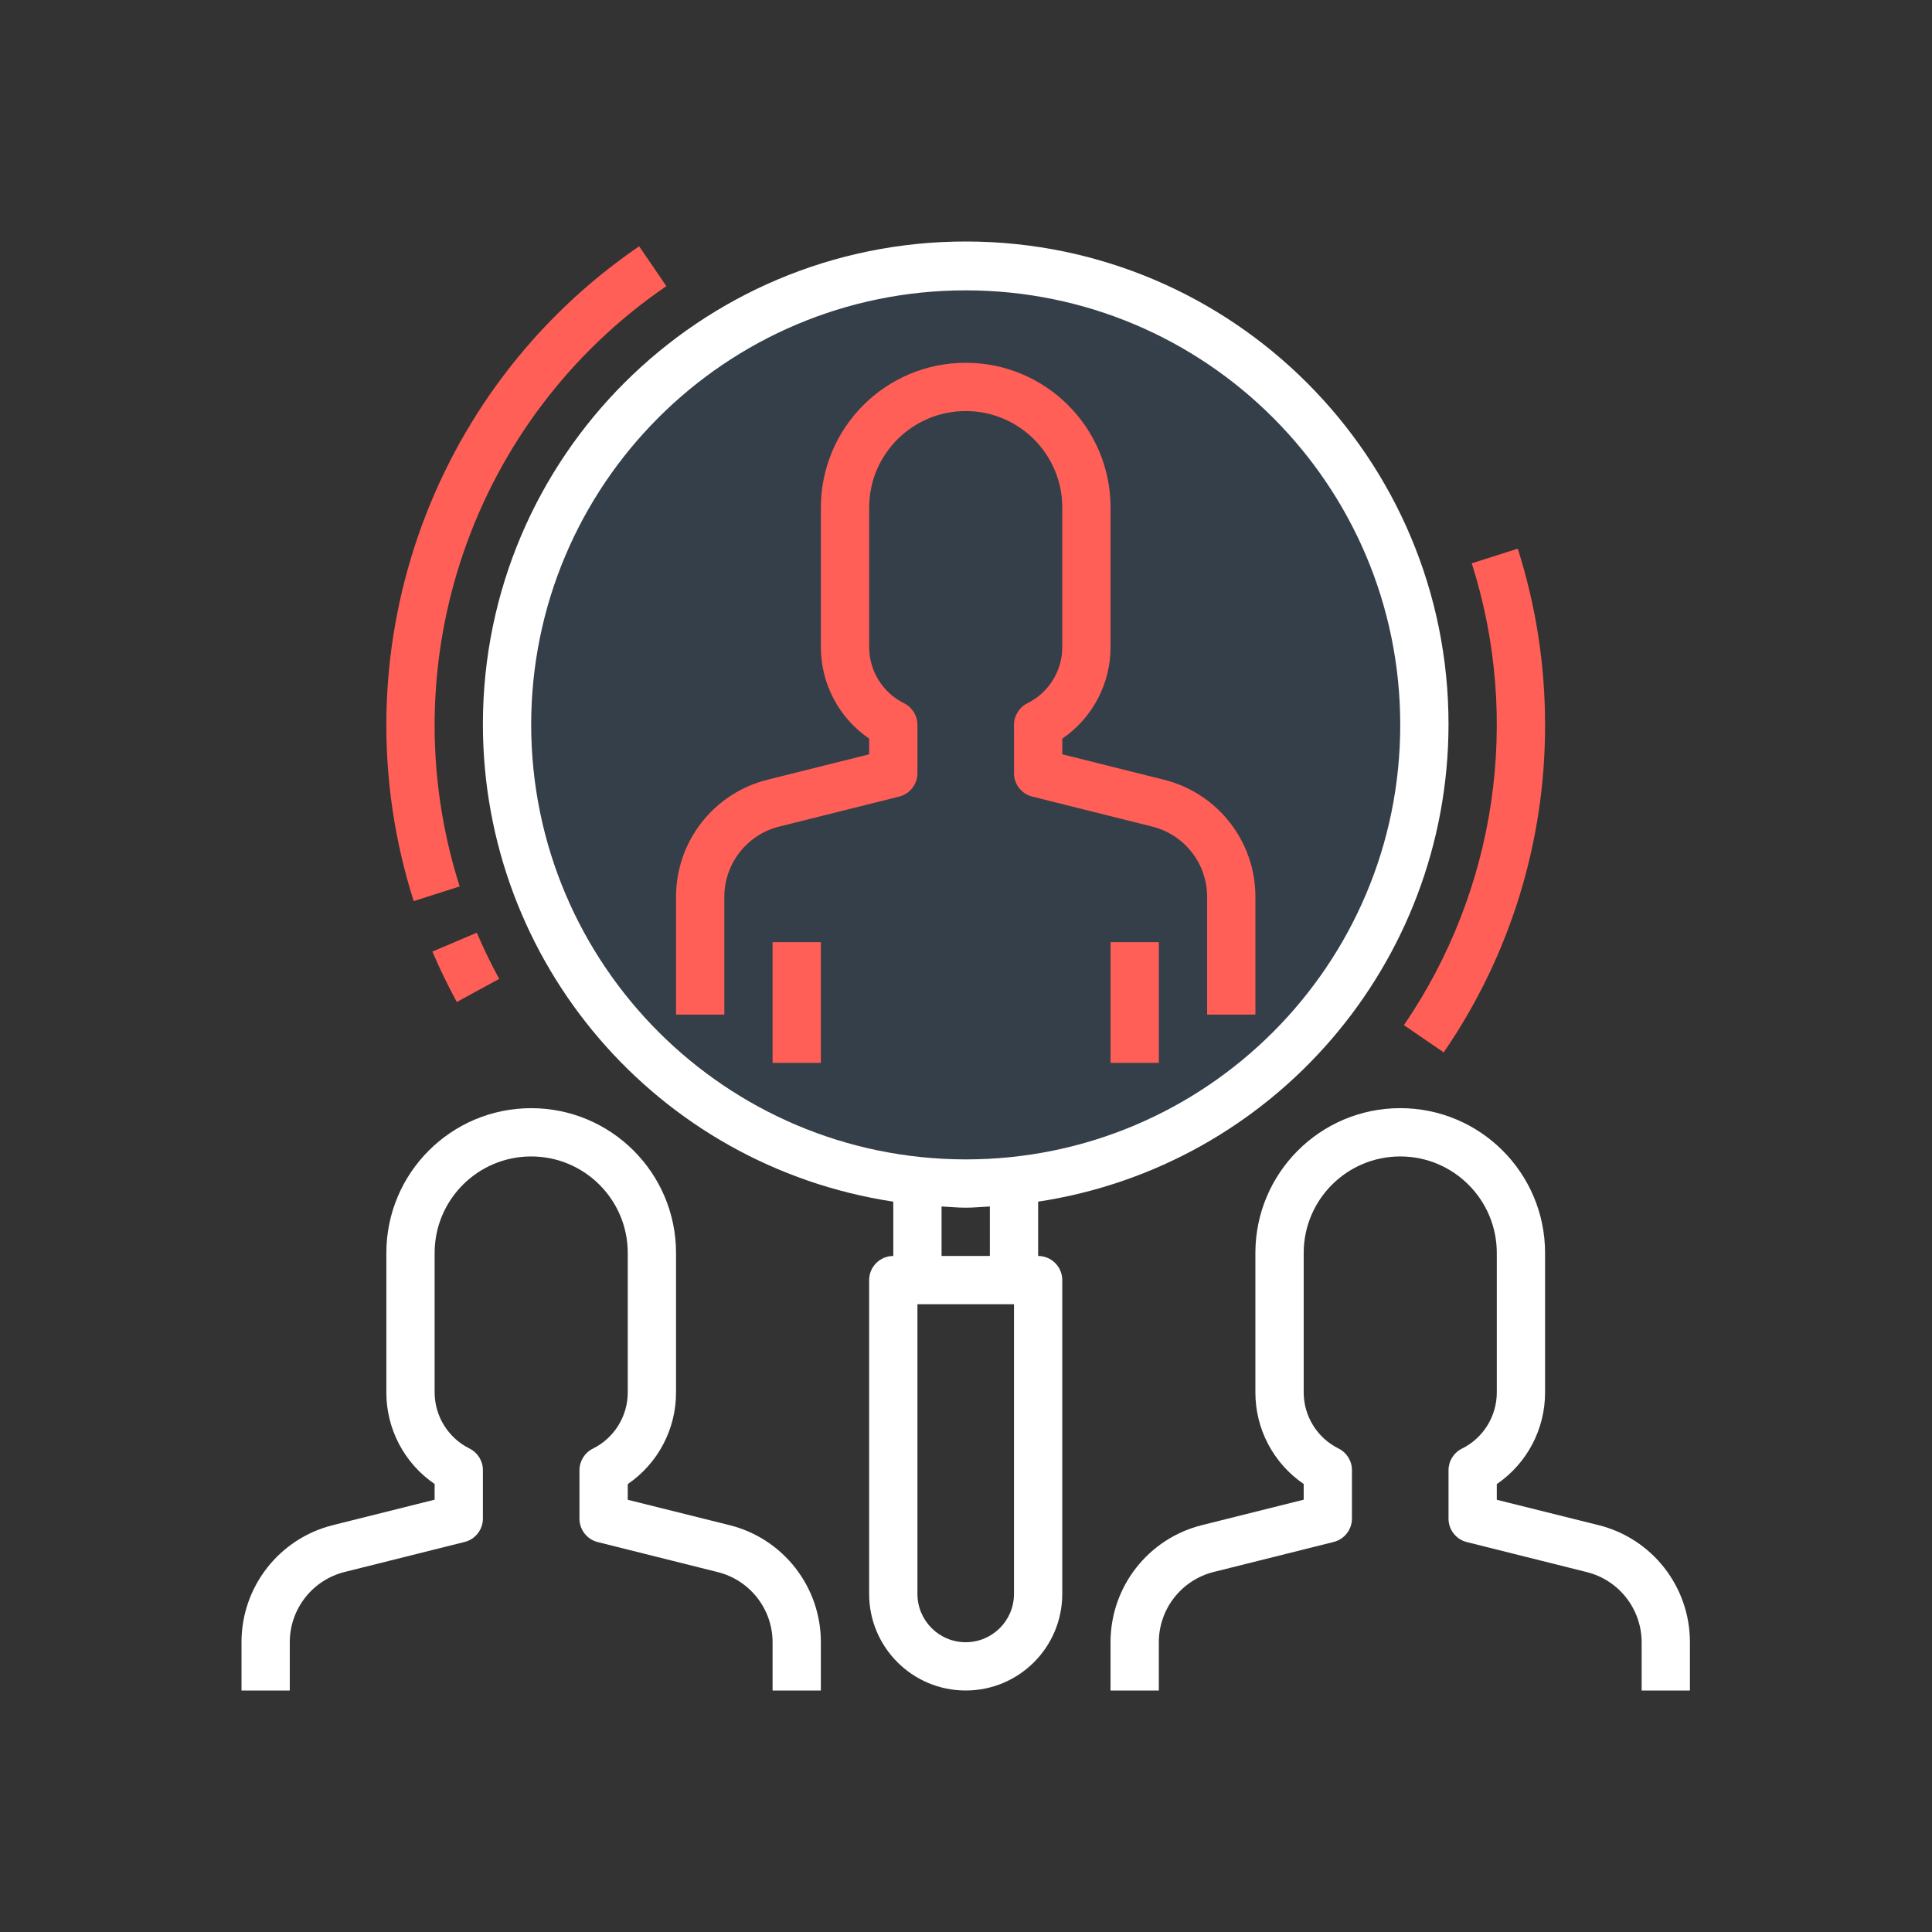 <svg xmlns="http://www.w3.org/2000/svg" width="80" height="80" viewBox="0 0 80 80" fill="none"><rect x="0" y="0" width="80" height="80" fill="#333333" stroke="none"/><g clip-path="url(#clip0)"><path d="M63.978 30.016C63.98 27.54 63.599 25.078 62.847 22.718L60.943 23.326C62.999 29.793 61.962 36.847 58.133 42.449L59.78 43.577C62.524 39.587 63.988 34.858 63.978 30.016Z" fill="#FF5F57"></path><path d="M27.593 11.848L26.465 10.198C17.708 16.184 13.914 27.205 17.13 37.313L19.034 36.705C16.087 27.439 19.566 17.336 27.593 11.848Z" fill="#FF5F57"></path><circle opacity="0.5" cx="40" cy="30" r="18" fill="#384C62"></circle><path d="M20.671 40.533C20.329 39.909 20.019 39.266 19.744 38.621L17.904 39.403C18.204 40.103 18.544 40.809 18.915 41.49L20.671 40.533Z" fill="#FF5F57"></path><path d="M37.436 29.121C36.547 28.681 35.986 27.773 35.99 26.781V21.019C35.99 18.811 37.78 17.021 39.988 17.021C42.197 17.021 43.987 18.811 43.987 21.019V26.781C43.991 27.773 43.43 28.681 42.54 29.121C42.202 29.291 41.987 29.637 41.987 30.016V32.015C41.987 32.474 42.3 32.873 42.744 32.985L47.713 34.227C49.048 34.561 49.984 35.76 49.985 37.136V42.011H51.984V37.136C51.986 34.842 50.425 32.842 48.198 32.287L43.987 31.234V30.585C45.241 29.728 45.99 28.305 45.986 26.786V21.019C45.986 17.707 43.301 15.022 39.988 15.022C36.676 15.022 33.991 17.707 33.991 21.019V26.781C33.985 28.302 34.734 29.727 35.99 30.585V31.234L31.78 32.287C29.553 32.841 27.991 34.842 27.993 37.136V42.011H29.993V37.136C29.993 35.76 30.929 34.561 32.264 34.227L37.233 32.985C37.677 32.873 37.989 32.474 37.989 32.015V30.016C37.989 29.637 37.776 29.291 37.436 29.121Z" fill="#FF5F57"></path><path d="M31.991 39.012H33.99V44.011H31.991V39.012Z" fill="#FF5F57"></path><path d="M45.986 39.012H47.986V44.011H45.986V39.012Z" fill="#FF5F57"></path><path d="M11.999 68.001C11.999 66.625 12.936 65.426 14.271 65.092L19.239 63.849C19.684 63.738 19.996 63.338 19.996 62.88V60.881C19.998 60.5 19.784 60.151 19.443 59.981C18.556 59.542 17.995 58.636 17.997 57.646V51.884C17.997 49.676 19.787 47.886 21.995 47.886C24.203 47.886 25.994 49.676 25.994 51.884V57.646C25.997 58.638 25.437 59.546 24.547 59.986C24.207 60.156 23.992 60.505 23.994 60.885V62.885C23.994 63.343 24.306 63.743 24.751 63.854L29.72 65.097C31.053 65.43 31.989 66.627 31.991 68.001V70H33.99V68.001C33.993 65.707 32.431 63.706 30.205 63.152L25.994 62.103V61.453C27.248 60.596 27.997 59.174 27.993 57.655V51.884C27.993 48.572 25.308 45.887 21.995 45.887C18.683 45.887 15.998 48.572 15.998 51.884V57.646C15.992 59.167 16.741 60.592 17.997 61.449V62.099L13.787 63.152C11.56 63.706 9.998 65.707 10 68.001V70H11.999V68.001H11.999Z" fill="white"></path><path d="M66.191 63.152L61.979 62.103V61.453C63.233 60.596 63.982 59.174 63.978 57.655V51.884C63.978 48.572 61.293 45.886 57.981 45.886C54.668 45.886 51.983 48.572 51.983 51.884V57.646C51.977 59.167 52.726 60.591 53.983 61.449V62.099L49.772 63.152C47.545 63.706 45.983 65.706 45.985 68.001V70H47.985V68.001C47.985 66.625 48.921 65.426 50.256 65.092L55.225 63.849C55.669 63.738 55.981 63.338 55.981 62.88V60.881C55.984 60.5 55.769 60.151 55.429 59.981C54.541 59.542 53.98 58.636 53.983 57.646V51.884C53.983 49.676 55.772 47.886 57.981 47.886C60.189 47.886 61.979 49.676 61.979 51.884V57.646C61.983 58.638 61.422 59.546 60.533 59.986C60.192 60.156 59.978 60.505 59.98 60.885V62.885C59.98 63.343 60.292 63.743 60.737 63.854L65.706 65.097C67.038 65.43 67.974 66.627 67.977 68.001V70H69.976V68.001C69.978 65.707 68.417 63.706 66.191 63.152Z" fill="white"></path><path d="M59.98 30.016C59.993 18.974 51.053 10.013 40.012 10C28.971 9.987 20.009 18.927 19.996 29.968C19.984 39.861 27.209 48.274 36.989 49.758V52.007C36.437 52.007 35.989 52.455 35.989 53.007V66.001C35.989 68.21 37.78 70 39.988 70C42.196 70 43.986 68.21 43.986 66.001V53.007C43.986 52.455 43.539 52.007 42.987 52.007V49.758C52.746 48.271 59.962 39.888 59.98 30.016ZM21.995 30.016C21.995 20.079 30.051 12.023 39.988 12.023C49.925 12.023 57.981 20.079 57.981 30.016C57.981 39.953 49.925 48.008 39.988 48.008C30.055 47.997 22.007 39.948 21.995 30.016ZM41.987 66.001C41.987 67.105 41.092 68.001 39.988 68.001C38.884 68.001 37.989 67.105 37.989 66.001V54.006H41.987V66.001ZM40.988 52.007H38.988V49.957C39.321 49.974 39.65 50.008 39.988 50.008C40.326 50.008 40.655 49.974 40.988 49.957V52.007Z" fill="white"></path></g><defs><clipPath id="clip0"><rect width="60" height="60" fill="white" transform="translate(10 10)"></rect></clipPath></defs></svg>